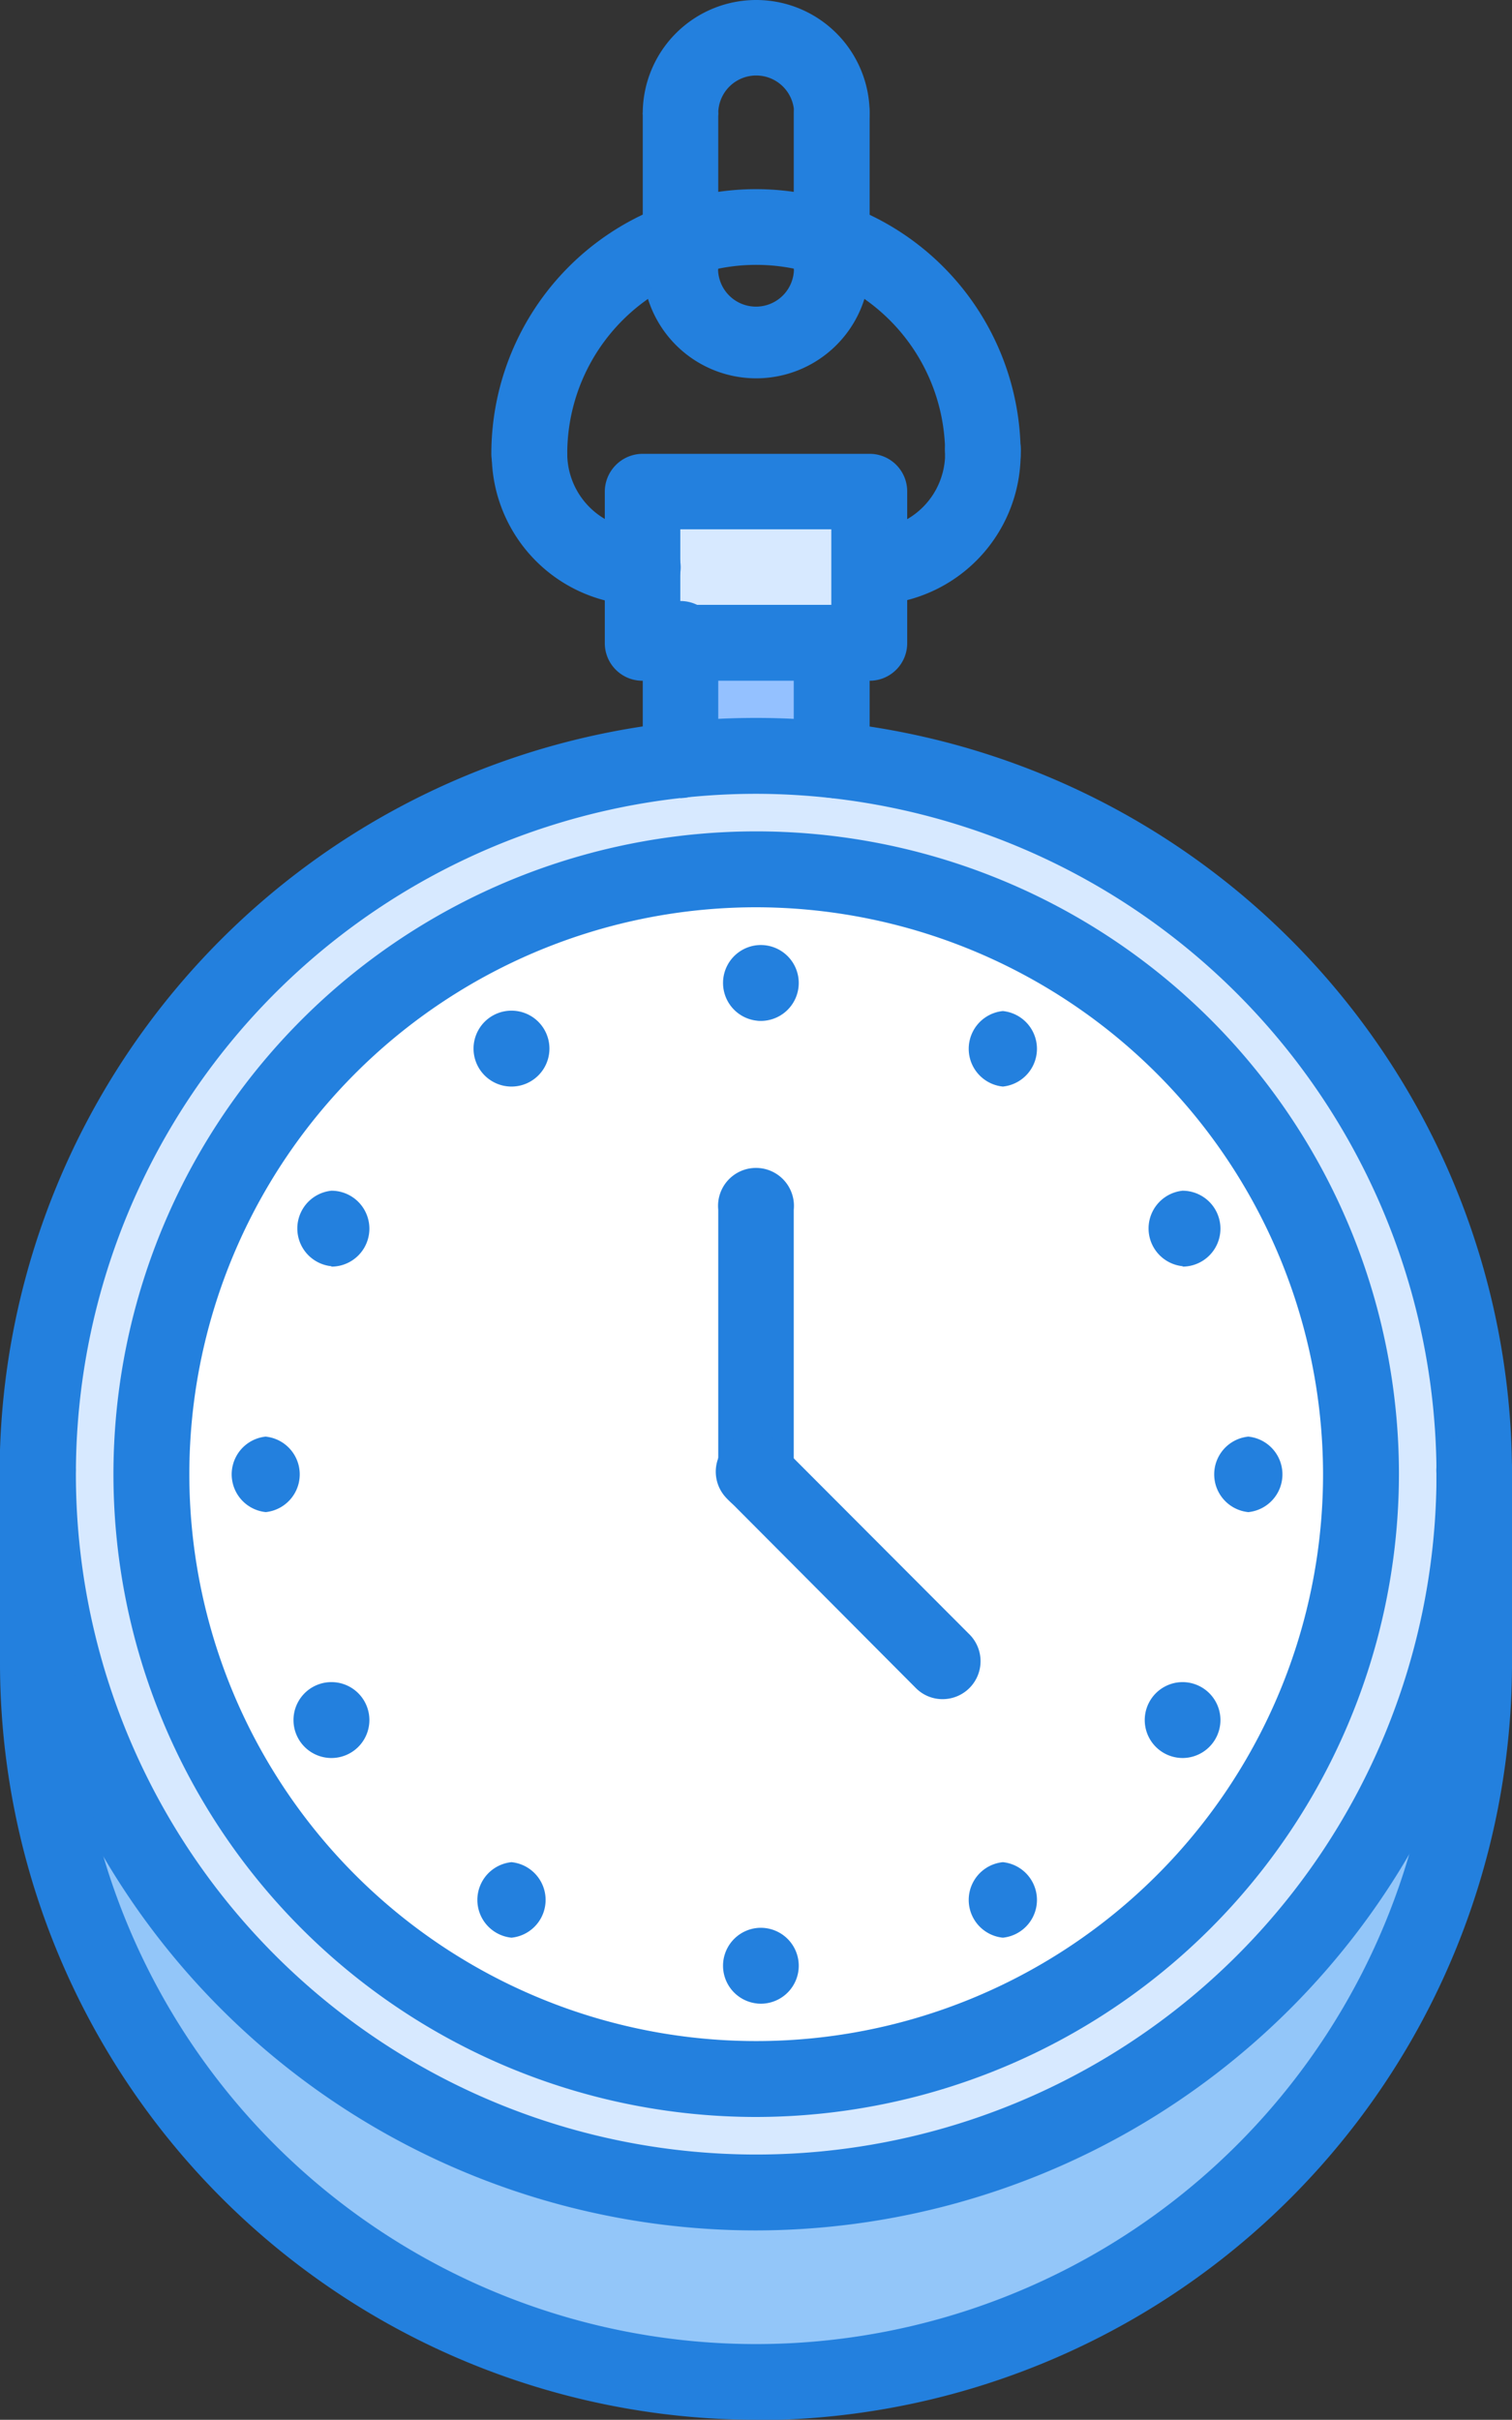 <svg xmlns="http://www.w3.org/2000/svg" viewBox="0 0 39.05 62.49">
  <rect x="0" y="0" width="39.05" height="62.49" fill="#333333" stroke="none"/>
  <path fill="#d7e9ff" d="M22.45 14.65v1.95H16.6v-3.9h5.85zm0 0"/>
  <path fill="#94c1ff" d="M17.57 19.63V16.6h3.9v3.04a17.75 17.75 0 00-3.9 0zm0 0"/>
  <path fill="#fff" d="M19.53 22.46A15.62 15.62 0 113.9 38.08a15.62 15.62 0 0115.63-15.62zm0 0"/>
  <path fill="#d7e9ff" d="M3.9 38.08a15.62 15.62 0 1015.63-15.62A15.62 15.62 0 003.9 38.08zm13.67-18.44A18.55 18.55 0 11.97 38.08a18.45 18.45 0 0116.6-18.44zm0 0"/>
  <path fill="#93c6f9" d="M.98 38.08a18.55 18.55 0 1037.1 0v4.88a18.55 18.55 0 01-37.1 0zm0 0"/>
  <g fill="#2380de">
    <path d="M19.53 57.6a19.53 19.53 0 1119.52-19.53A19.55 19.55 0 0119.53 57.6zm0-37.1A17.57 17.57 0 1037.1 38.07 17.6 17.6 0 0019.53 20.5zm0 0"/>
    <path d="M19.53 62.49A19.55 19.55 0 010 42.96a.98.98 0 011.95 0 17.57 17.57 0 1035.15 0 .98.98 0 011.95 0A19.55 19.55 0 0119.53 62.5zm0 0"/>
    <path d="M19.53 54.67a16.6 16.6 0 1116.6-16.6 16.62 16.62 0 01-16.6 16.6zm0-31.24a14.64 14.64 0 1014.64 14.64 14.66 14.66 0 00-14.64-14.64zm0 0"/>
    <path d="M19.56 26.36a.98.98 0 01-.01-1.95.98.98 0 110 1.95zm0 0M19.56 51.74a.98.98 0 01-.01-1.95.98.98 0 110 1.95zm0 0M13.21 28.06a.98.98 0 010-1.96.98.98 0 110 1.96zm0 0M25.9 50.04a.98.98 0 010-1.95.98.98 0 010 1.95zm0 0M8.56 32.7a.98.98 0 010-1.95.98.98 0 010 1.96zm0 0M30.55 45.4a.98.98 0 01-.01-1.96.98.98 0 010 1.96zm0 0M6.87 39.05a.98.98 0 01-.01-1.95.98.98 0 010 1.95zm0 0M32.24 39.05a.98.98 0 010-1.95.98.98 0 010 1.95zm0 0M8.56 45.4a.98.98 0 010-1.96.98.98 0 110 1.96zm0 0M30.55 32.7a.98.98 0 01-.01-1.95.98.98 0 010 1.96zm0 0M13.21 50.04a.98.98 0 010-1.95.98.98 0 010 1.95zm0 0M25.9 28.06a.98.98 0 010-1.95.98.98 0 010 1.95zm0 0M19.53 39.05a.98.98 0 01-.98-.97v-6.84a.98.98 0 111.95 0v6.83a.97.97 0 01-.97.98zm0 0"/>
    <path d="M24.36 43.88a.97.97 0 01-.7-.28l-4.82-4.84a.98.98 0 111.38-1.38l4.83 4.84a.98.98 0 01-.7 1.66zm0 0M17.57 20.6a.98.98 0 01-.97-.97V16.6a.98.98 0 111.95 0v3.03a.98.98 0 01-.98.98zm0 0M21.48 20.6a.98.98 0 01-.98-.97V16.6a.98.98 0 111.96 0v3.03a.98.98 0 01-.98.98zm0 0"/>
    <path d="M22.45 17.58H16.6a.97.97 0 01-.98-.98v-3.9a.98.98 0 01.98-.98h5.85a.97.97 0 01.98.97v3.91a.97.97 0 01-.98.98zm-4.88-1.96h3.9v-1.95h-3.9zm0 0"/>
    <path d="M25.39 12.7a.97.97 0 01-.98-.98 4.88 4.88 0 10-9.76 0 .98.98 0 01-1.96 0 6.83 6.83 0 1113.67 0 .97.97 0 01-.97.98zm0 0"/>
    <path d="M16.6 15.63a3.9 3.9 0 01-3.9-3.9.98.98 0 011.95 0 1.96 1.96 0 001.95 1.94.98.98 0 110 1.96zm0 0M22.46 15.63a.98.98 0 110-1.96 1.96 1.96 0 001.95-1.95.98.98 0 111.95 0 3.9 3.9 0 01-3.9 3.9zm0 0M21.48 3.9a.97.97 0 01-.97-.97.98.98 0 10-1.96 0 .98.98 0 01-1.95 0 2.93 2.93 0 115.86 0 .97.97 0 01-.98.97zm0 0M19.53 9.77a2.93 2.93 0 01-2.93-2.93.98.98 0 111.95 0 .98.98 0 101.95 0 .98.98 0 111.96 0 2.93 2.93 0 01-2.93 2.93zm0 0"/>
    <path d="M21.48 7.82a.97.97 0 01-.98-.98V2.93a.98.98 0 111.96 0v3.91a.97.97 0 01-.98.98zm0 0M17.57 7.82a.97.97 0 01-.97-.98V2.93a.98.98 0 011.95 0v3.91a.97.97 0 01-.98.98zm0 0M.98 43.94a.97.97 0 01-.98-.98v-4.89a.98.98 0 111.95 0v4.9a.97.97 0 01-.97.97zm0 0M38.08 43.94a.97.97 0 01-.98-.98v-4.89a.98.98 0 111.95 0v4.9a.97.97 0 01-.97.97zm0 0"/>
  </g>
</svg>
